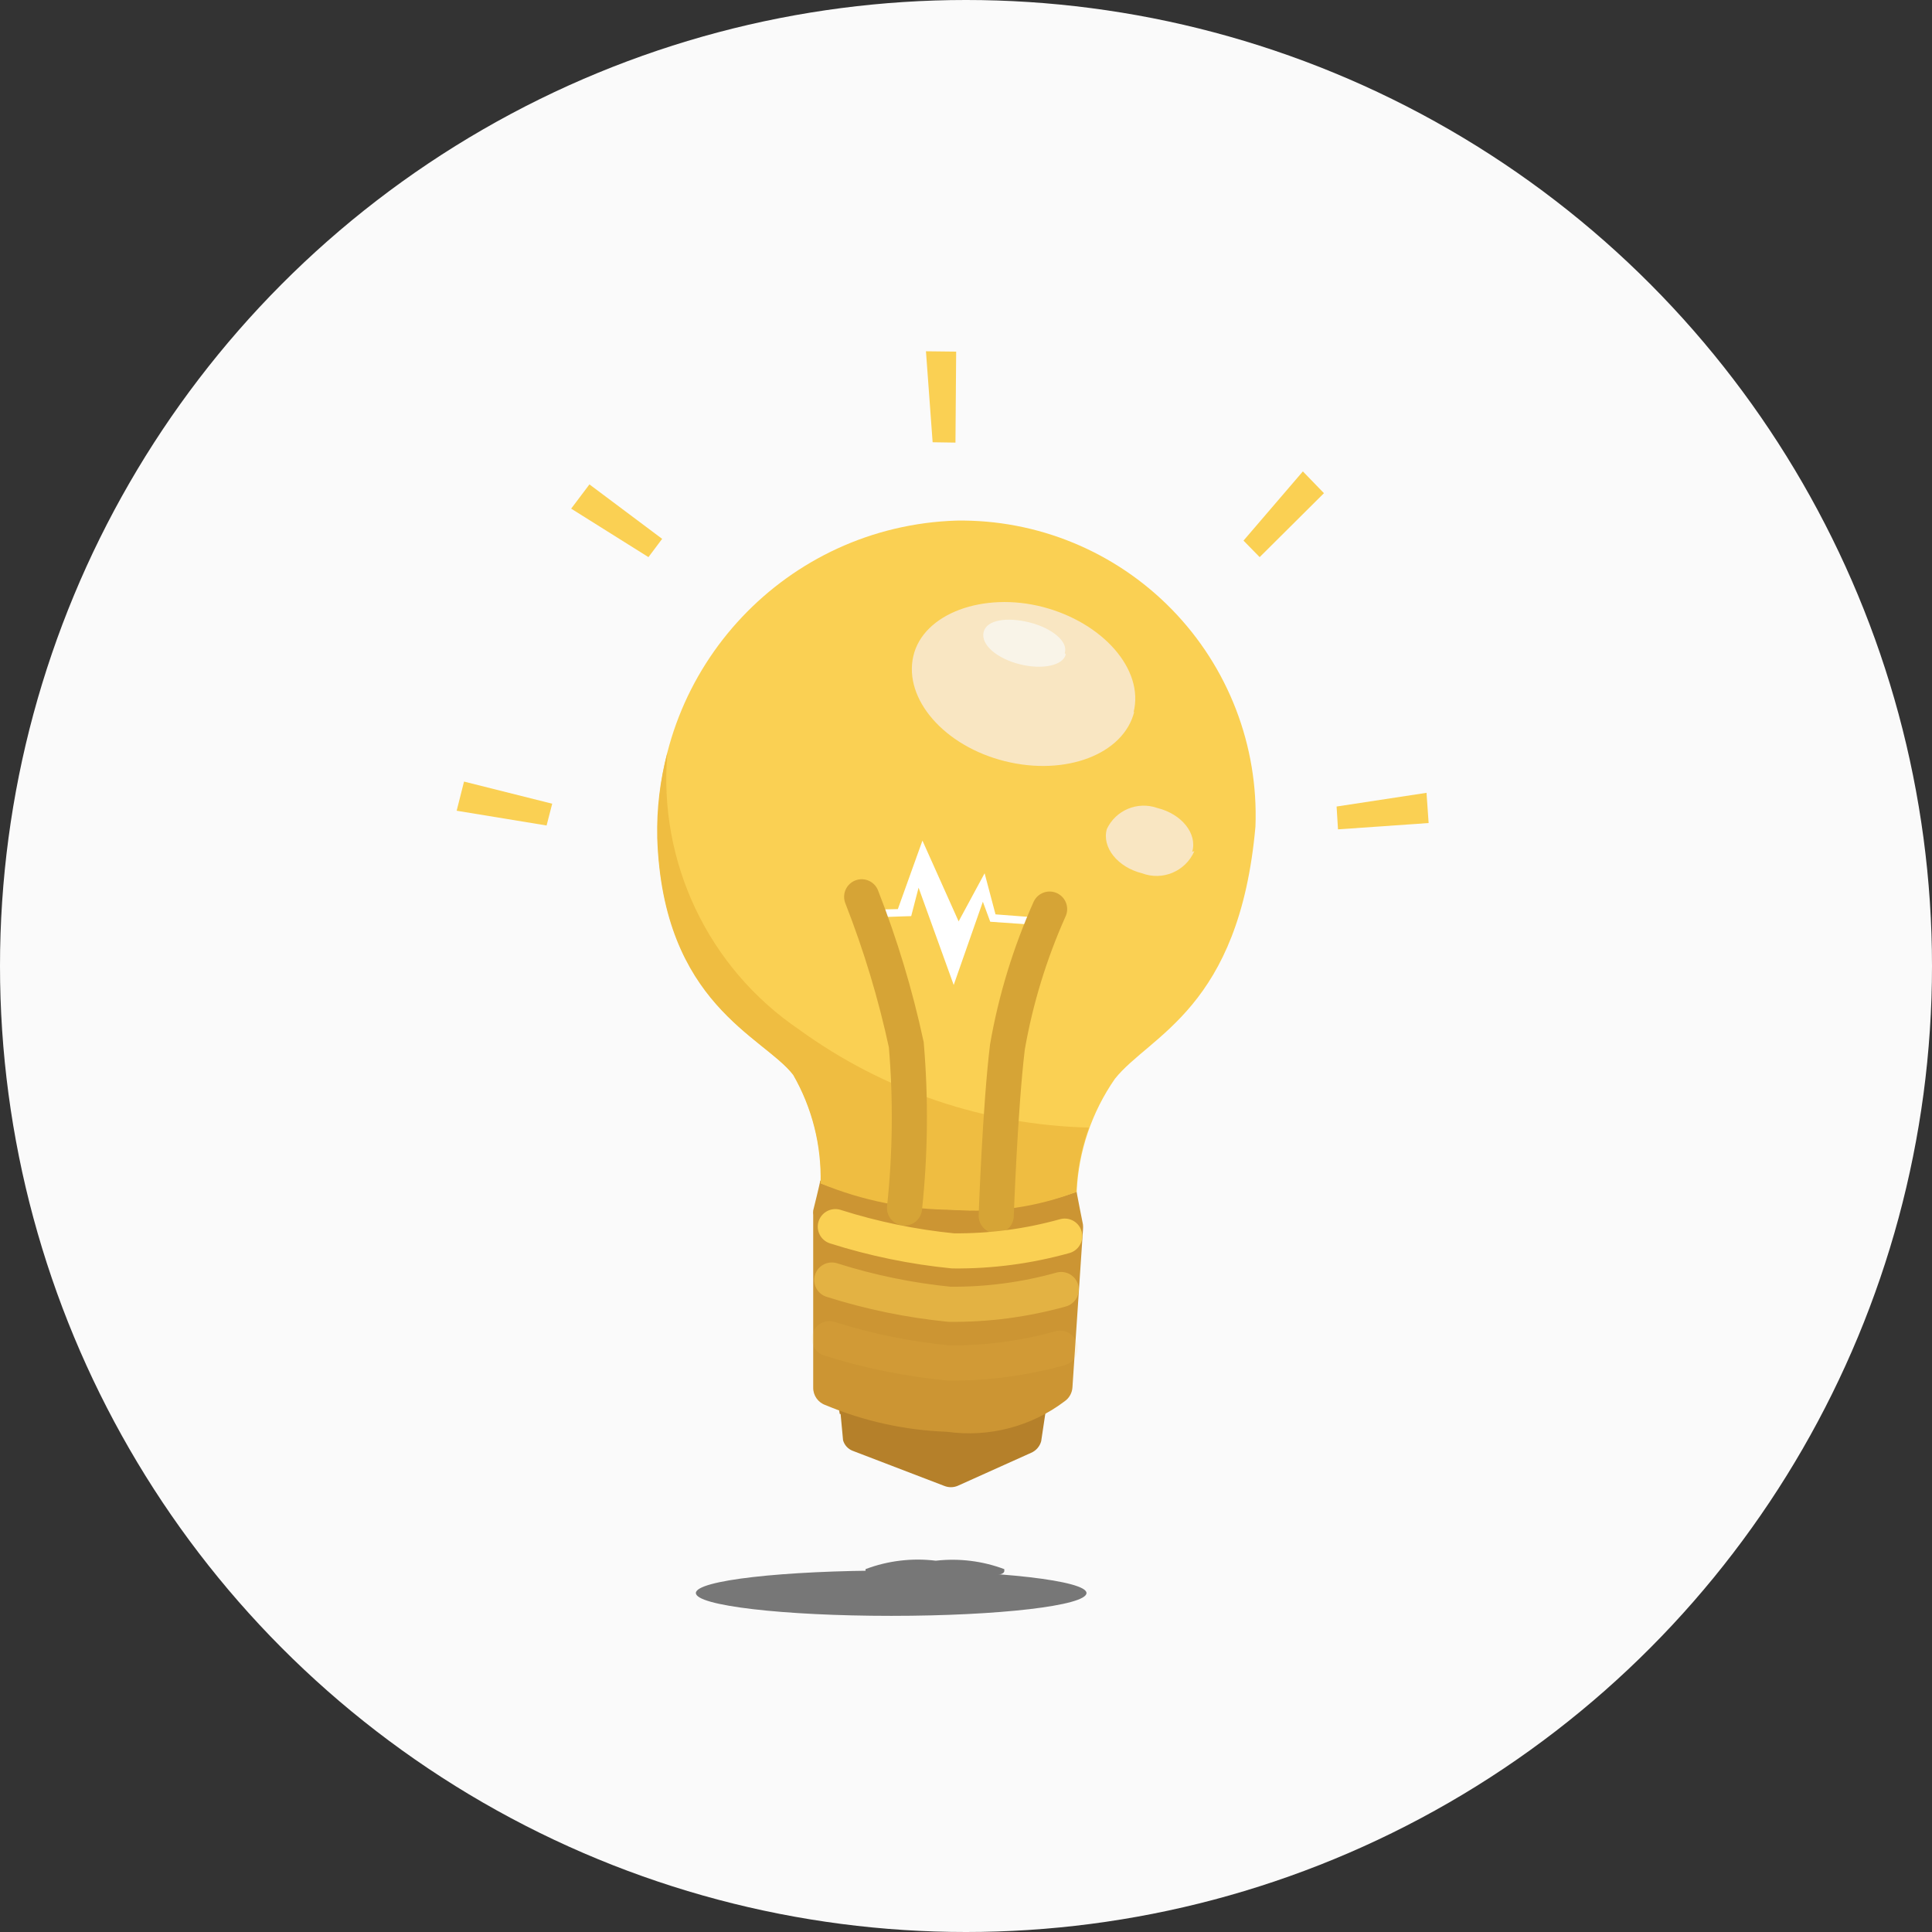 <?xml version="1.0" encoding="UTF-8"?>
<svg width="55px" height="55px" viewBox="0 0 55 55" version="1.1" xmlns="http://www.w3.org/2000/svg" xmlns:xlink="http://www.w3.org/1999/xlink">
    <rect x="0" y="0" width="55" height="55" fill="#333333" stroke="none"/>
    <!-- Generator: Sketch 64 (93537) - https://sketch.com -->
    <title>Group 3</title>
    <desc>Created with Sketch.</desc>
    <g id="System-Welcome" stroke="none" stroke-width="1" fill="none" fill-rule="evenodd">
        <g id="Homeowners-Insurance" transform="translate(-712, -4559)">
            <g id="Group-3" transform="translate(712, 4559)">
                <circle id="Oval" fill="#FAFAFA" cx="27.5" cy="27.5" r="27.5"></circle>
                <g id="icon-illustrations/light-bulb" transform="translate(13, 10)">
                    <g>
                        <path d="M10.93,30.25 L11,31 C11.038,31.137 11.138,31.248 11.27,31.3 L13.88,32.3 C14.002,32.35 14.138,32.35 14.26,32.3 L16.35,31.36 C16.492,31.301 16.599,31.179 16.64,31.03 L16.76,30.23 C16.797,30.089 16.767,29.939 16.679,29.822 C16.592,29.705 16.456,29.634 16.31,29.63 L11.39,29.63 C11.233,29.627 11.085,29.698 10.99,29.823 C10.895,29.947 10.865,30.11 10.91,30.26" id="Path" fill="#B5802A" fill-rule="nonzero"></path>
                        <path d="M17.64,23.86 C17.64,23.92 17.83,24.86 17.83,24.86 C17.835,24.91 17.835,24.96 17.83,25.01 L17.53,29.5 C17.519,29.657 17.438,29.8 17.31,29.89 C16.353,30.614 15.148,30.927 13.96,30.76 C12.77,30.718 11.598,30.46 10.5,30 C10.288,29.927 10.146,29.725 10.15,29.5 L10.15,24.59 C10.145,24.547 10.145,24.503 10.15,24.46 C10.15,24.46 10.35,23.66 10.35,23.61 L17.64,23.86 Z" id="Path" fill="#CC9533" fill-rule="nonzero"></path>
                        <polygon id="Path" fill="#FAD053" fill-rule="nonzero" points="0.21 12.25 0 13.08 2.56 13.5 2.72 12.88"></polygon>
                        <polygon id="Path" fill="#FAD053" fill-rule="nonzero" points="3.78 3.79 3.26 4.48 5.46 5.86 5.85 5.34"></polygon>
                        <polygon id="Path" fill="#FAD053" fill-rule="nonzero" points="14.22 0.01 13.36 0 13.55 2.59 14.2 2.6"></polygon>
                        <polygon id="Path" fill="#FAD053" fill-rule="nonzero" points="24.69 4.04 24.09 3.42 22.4 5.39 22.86 5.86"></polygon>
                        <polygon id="Path" fill="#FAD053" fill-rule="nonzero" points="27.67 13.43 27.61 12.57 25.05 12.96 25.09 13.61"></polygon>
                        <path d="M5.72,13.85 C5.88,18.56 8.72,19.5 9.59,20.6 C10.129,21.539 10.399,22.608 10.37,23.69 C11.58,24.133 12.852,24.386 14.14,24.44 C15.332,24.505 16.525,24.331 17.65,23.93 C17.703,22.775 18.081,21.659 18.74,20.71 C19.74,19.46 22.28,18.71 22.74,13.53 C22.828,11.229 21.967,8.993 20.357,7.346 C18.748,5.699 16.532,4.785 14.23,4.82 C9.404,4.972 5.607,8.993 5.73,13.82" id="Path" fill="#FAD053" fill-rule="nonzero"></path>
                        <path d="M18,22.1 C17.783,22.687 17.662,23.305 17.64,23.93 C16.523,24.36 15.323,24.535 14.13,24.44 C12.836,24.438 11.556,24.183 10.36,23.69 C10.389,22.608 10.119,21.539 9.58,20.6 C8.74,19.5 5.87,18.6 5.71,13.85 C5.691,13.03 5.789,12.212 6,11.42 C5.726,14.536 7.161,17.555 9.75,19.31 C12.153,21.055 15.031,22.028 18,22.1" id="Path" fill="#EFBD41" fill-rule="nonzero"></path>
                        <polygon id="Path" fill="#FFFFFF" fill-rule="nonzero" points="14.15 18.04 13.15 15.27 12.94 16.08 11.67 16.12 11.66 15.9 12.56 15.88 13.26 13.93 14.29 16.23 15.03 14.86 15.34 16.03 16.78 16.14 16.76 16.35 15.19 16.24 14.98 15.67"></polygon>
                        <path d="M11.53,15.53 C12.066,16.897 12.491,18.305 12.8,19.74 C12.932,21.288 12.915,22.845 12.75,24.39" id="Path" stroke="#D6A436" stroke-linecap="round"></path>
                        <path d="M16.88,15.88 C16.32,17.132 15.916,18.449 15.68,19.8 C15.47,21.52 15.36,24.61 15.36,24.61" id="Path" stroke="#D6A436" stroke-linecap="round"></path>
                        <path d="M19.29,10.26 C18.99,11.47 17.34,12.1 15.61,11.67 C13.88,11.24 12.72,9.9 13,8.68 C13.28,7.46 15,6.84 16.69,7.28 C18.38,7.72 19.58,9.05 19.27,10.28" id="Path" fill="#F9E6C2" fill-rule="nonzero"></path>
                        <path d="M21,14.23 C20.752,14.805 20.095,15.082 19.51,14.86 C18.82,14.69 18.36,14.12 18.51,13.6 C18.763,13.064 19.38,12.805 19.94,13 C20.64,13.17 21.09,13.73 20.94,14.25" id="Path" fill="#F9E6C2" fill-rule="nonzero"></path>
                        <path d="M17.34,8.63 C17.26,8.95 16.67,9.07 16.03,8.91 C15.39,8.75 14.92,8.36 15,8 C15.08,7.64 15.67,7.56 16.31,7.72 C16.95,7.88 17.42,8.27 17.31,8.59" id="Path" fill="#F9F4E8" fill-rule="nonzero"></path>
                        <path d="M17.93,35.35 C17.93,35.71 15.44,36 12.37,36 C9.3,36 6.81,35.71 6.81,35.35 C6.81,34.99 9.3,34.71 12.37,34.71 C15.44,34.71 17.93,35 17.93,35.35" id="Path" fill="#777777" fill-rule="nonzero"></path>
                        <path d="M15.59,34.67 C15.59,34.8 15.71,34.91 13.64,34.91 C11.57,34.91 11.64,34.8 11.64,34.67 C12.277,34.429 12.964,34.347 13.64,34.43 C14.3,34.355 14.968,34.437 15.59,34.67" id="Path" fill="#777777" fill-rule="nonzero"></path>
                        <path d="M10.78,24.92 C11.87,25.266 12.992,25.497 14.13,25.61 C15.205,25.621 16.275,25.479 17.31,25.19" id="Path" stroke="#FAD053" stroke-linecap="round" stroke-linejoin="round"></path>
                        <g id="Group" opacity="0.5" transform="translate(10, 26)" stroke="#FAD053" stroke-linecap="round" stroke-linejoin="round">
                            <g id="Path">
                                <path d="M0.68,0.44 C1.77,0.786 2.892,1.017 4.03,1.13 C5.105,1.141 6.175,0.999 7.21,0.71"></path>
                            </g>
                        </g>
                        <g id="Group" opacity="0.1" transform="translate(10, 27)" stroke="#FAD053" stroke-linecap="round" stroke-linejoin="round">
                            <g id="Path">
                                <path d="M0.61,1.11 C1.713,1.459 2.849,1.69 4,1.8 C5.075,1.811 6.145,1.669 7.18,1.38"></path>
                            </g>
                        </g>
                    </g>
                </g>
            </g>
        </g>
    </g>
</svg>